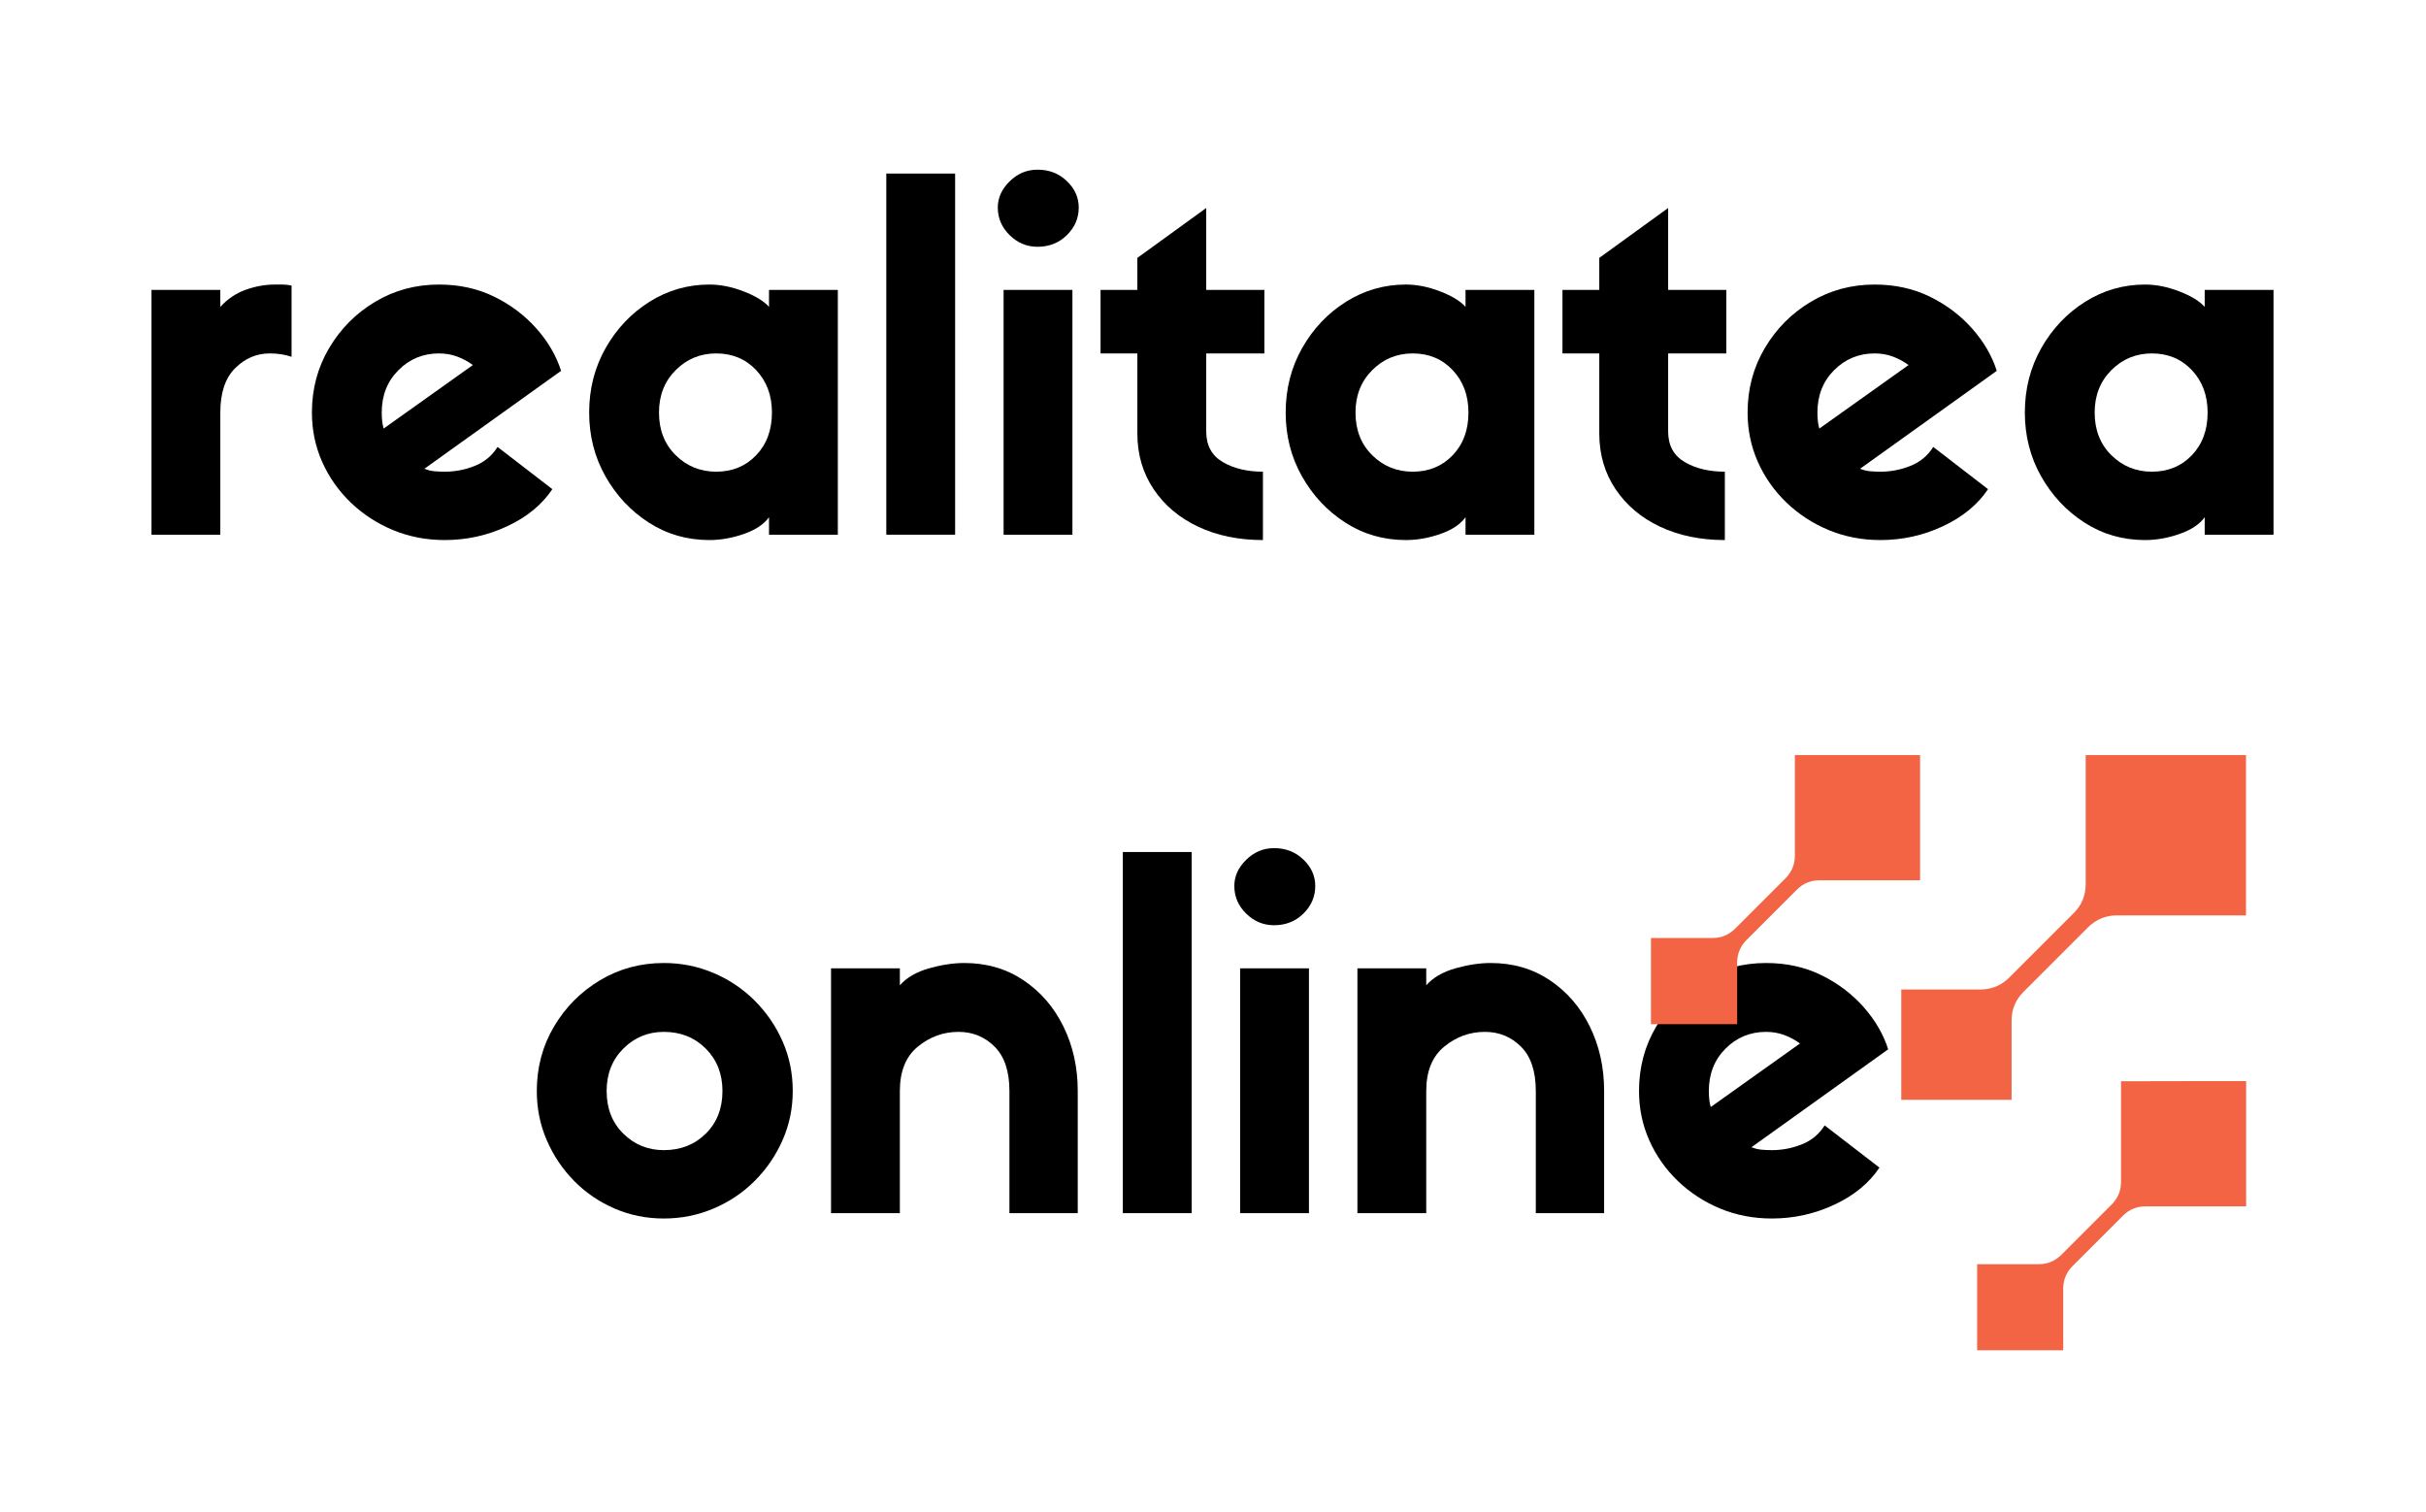 <svg xmlns="http://www.w3.org/2000/svg" xmlns:xlink="http://www.w3.org/1999/xlink" width="1001" zoomAndPan="magnify" viewBox="0 0 750.75 468" height="624" preserveAspectRatio="xMidYMid meet"><defs><clipPath id="ded1683017"><path d="M 270 0.379 L 296 0.379 L 296 114 L 270 114 Z M 270 0.379 "></path></clipPath><clipPath id="3f147610ab"><rect x="0" width="674" y="0" height="362"></rect></clipPath><clipPath id="d7022128cc"><path d="M 510.715 233.645 L 695.152 233.645 L 695.152 418 L 510.715 418 Z M 510.715 233.645 "></path></clipPath></defs><g id="0dae677e69"><g transform="matrix(1,0,0,1,38,52)"><g clip-path="url(#3f147610ab)"><g style="fill:#000000;fill-opacity:1;"><g transform="translate(1.382, 113.456)"><path style="stroke:none" d="M 50.844 -77.094 L 50.844 -55.047 C 48.844 -55.742 46.594 -56.094 44.094 -56.094 C 40 -56.094 36.426 -54.566 33.375 -51.516 C 30.32 -48.473 28.797 -43.898 28.797 -37.797 L 28.797 0 L 7.5 0 L 7.5 -75.75 L 28.797 -75.75 L 28.797 -70.5 C 31.098 -73 33.75 -74.773 36.75 -75.828 C 39.75 -76.879 42.695 -77.406 45.594 -77.406 C 46.5 -77.406 47.348 -77.406 48.141 -77.406 C 48.941 -77.406 49.844 -77.301 50.844 -77.094 Z M 50.844 -77.094 "></path></g></g><g style="fill:#000000;fill-opacity:1;"><g transform="translate(54.181, 113.456)"><path style="stroke:none" d="M 61.797 -27.156 L 78.75 -14.094 C 75.551 -9.301 70.898 -5.477 64.797 -2.625 C 58.703 0.227 52.254 1.656 45.453 1.656 C 39.754 1.656 34.426 0.629 29.469 -1.422 C 24.52 -3.473 20.145 -6.32 16.344 -9.969 C 12.551 -13.625 9.602 -17.828 7.5 -22.578 C 5.395 -27.328 4.344 -32.398 4.344 -37.797 C 4.344 -45.098 6.117 -51.75 9.672 -57.75 C 13.223 -63.75 17.973 -68.523 23.922 -72.078 C 29.867 -75.629 36.445 -77.406 43.656 -77.406 C 49.945 -77.406 55.645 -76.156 60.75 -73.656 C 65.852 -71.156 70.203 -67.879 73.797 -63.828 C 77.398 -59.773 79.953 -55.398 81.453 -50.703 L 39.156 -20.406 C 40.156 -20 41.176 -19.742 42.219 -19.641 C 43.27 -19.547 44.348 -19.5 45.453 -19.5 C 48.648 -19.5 51.75 -20.098 54.75 -21.297 C 57.75 -22.492 60.098 -24.445 61.797 -27.156 Z M 25.953 -37.797 C 25.953 -35.797 26.148 -34.145 26.547 -32.844 L 54.156 -52.5 C 52.656 -53.602 51.031 -54.477 49.281 -55.125 C 47.531 -55.77 45.656 -56.094 43.656 -56.094 C 38.75 -56.094 34.57 -54.367 31.125 -50.922 C 27.676 -47.473 25.953 -43.098 25.953 -37.797 Z M 25.953 -37.797 "></path></g></g><g style="fill:#000000;fill-opacity:1;"><g transform="translate(139.978, 113.456)"><path style="stroke:none" d="M 60 -75.75 L 81.297 -75.75 L 81.297 0 L 60 0 L 60 -5.406 C 58.395 -3.195 55.789 -1.469 52.188 -0.219 C 48.594 1.031 45.047 1.656 41.547 1.656 C 34.648 1.656 28.398 -0.145 22.797 -3.75 C 17.203 -7.352 12.727 -12.129 9.375 -18.078 C 6.02 -24.023 4.344 -30.598 4.344 -37.797 C 4.344 -45.098 6.039 -51.75 9.438 -57.75 C 12.844 -63.75 17.367 -68.523 23.016 -72.078 C 28.672 -75.629 34.848 -77.406 41.547 -77.406 C 44.953 -77.406 48.477 -76.703 52.125 -75.297 C 55.77 -73.898 58.395 -72.301 60 -70.5 Z M 43.656 -19.5 C 48.656 -19.5 52.781 -21.195 56.031 -24.594 C 59.281 -28 60.906 -32.398 60.906 -37.797 C 60.906 -43.098 59.281 -47.473 56.031 -50.922 C 52.781 -54.367 48.656 -56.094 43.656 -56.094 C 38.75 -56.094 34.57 -54.367 31.125 -50.922 C 27.676 -47.473 25.953 -43.098 25.953 -37.797 C 25.953 -32.398 27.676 -28 31.125 -24.594 C 34.57 -21.195 38.75 -19.5 43.656 -19.5 Z M 43.656 -19.5 "></path></g></g><g style="fill:#000000;fill-opacity:1;"><g transform="translate(228.776, 113.456)"><path style="stroke:none" d="M 7.5 -111.75 L 28.797 -111.75 L 28.797 0 L 7.5 0 Z M 7.5 -111.75 "></path></g></g><g clip-rule="nonzero" clip-path="url(#ded1683017)"><g style="fill:#000000;fill-opacity:1;"><g transform="translate(265.074, 113.456)"><path style="stroke:none" d="M 18 -89.094 C 14.695 -89.094 11.82 -90.289 9.375 -92.688 C 6.926 -95.094 5.703 -97.945 5.703 -101.25 C 5.703 -104.25 6.926 -106.945 9.375 -109.344 C 11.82 -111.75 14.695 -112.953 18 -112.953 C 21.602 -112.953 24.629 -111.773 27.078 -109.422 C 29.523 -107.078 30.75 -104.352 30.75 -101.25 C 30.75 -97.945 29.523 -95.094 27.078 -92.688 C 24.629 -90.289 21.602 -89.094 18 -89.094 Z M 28.797 -75.75 L 28.797 0 L 7.5 0 L 7.5 -75.75 Z M 28.797 -75.75 "></path></g></g></g><g style="fill:#000000;fill-opacity:1;"><g transform="translate(301.373, 113.456)"><path style="stroke:none" d="M 51.906 -56.094 L 33.906 -56.094 L 33.906 -31.953 C 33.906 -27.648 35.602 -24.5 39 -22.5 C 42.395 -20.5 46.547 -19.5 51.453 -19.5 L 51.453 1.656 C 43.953 1.656 37.273 0.281 31.422 -2.469 C 25.578 -5.219 20.977 -9.094 17.625 -14.094 C 14.27 -19.094 12.594 -24.844 12.594 -31.344 L 12.594 -56.094 L 1.203 -56.094 L 1.203 -75.75 L 12.594 -75.75 L 12.594 -85.656 L 33.906 -101.094 L 33.906 -75.75 L 51.906 -75.75 Z M 51.906 -56.094 "></path></g></g><g style="fill:#000000;fill-opacity:1;"><g transform="translate(355.522, 113.456)"><path style="stroke:none" d="M 60 -75.75 L 81.297 -75.75 L 81.297 0 L 60 0 L 60 -5.406 C 58.395 -3.195 55.789 -1.469 52.188 -0.219 C 48.594 1.031 45.047 1.656 41.547 1.656 C 34.648 1.656 28.398 -0.145 22.797 -3.75 C 17.203 -7.352 12.727 -12.129 9.375 -18.078 C 6.02 -24.023 4.344 -30.598 4.344 -37.797 C 4.344 -45.098 6.039 -51.75 9.438 -57.75 C 12.844 -63.75 17.367 -68.523 23.016 -72.078 C 28.672 -75.629 34.848 -77.406 41.547 -77.406 C 44.953 -77.406 48.477 -76.703 52.125 -75.297 C 55.77 -73.898 58.395 -72.301 60 -70.5 Z M 43.656 -19.5 C 48.656 -19.5 52.781 -21.195 56.031 -24.594 C 59.281 -28 60.906 -32.398 60.906 -37.797 C 60.906 -43.098 59.281 -47.473 56.031 -50.922 C 52.781 -54.367 48.656 -56.094 43.656 -56.094 C 38.75 -56.094 34.57 -54.367 31.125 -50.922 C 27.676 -47.473 25.953 -43.098 25.953 -37.797 C 25.953 -32.398 27.676 -28 31.125 -24.594 C 34.57 -21.195 38.75 -19.5 43.656 -19.5 Z M 43.656 -19.5 "></path></g></g><g style="fill:#000000;fill-opacity:1;"><g transform="translate(444.319, 113.456)"><path style="stroke:none" d="M 51.906 -56.094 L 33.906 -56.094 L 33.906 -31.953 C 33.906 -27.648 35.602 -24.5 39 -22.5 C 42.395 -20.5 46.547 -19.5 51.453 -19.5 L 51.453 1.656 C 43.953 1.656 37.273 0.281 31.422 -2.469 C 25.578 -5.219 20.977 -9.094 17.625 -14.094 C 14.27 -19.094 12.594 -24.844 12.594 -31.344 L 12.594 -56.094 L 1.203 -56.094 L 1.203 -75.75 L 12.594 -75.75 L 12.594 -85.656 L 33.906 -101.094 L 33.906 -75.75 L 51.906 -75.75 Z M 51.906 -56.094 "></path></g></g><g style="fill:#000000;fill-opacity:1;"><g transform="translate(498.468, 113.456)"><path style="stroke:none" d="M 61.797 -27.156 L 78.75 -14.094 C 75.551 -9.301 70.898 -5.477 64.797 -2.625 C 58.703 0.227 52.254 1.656 45.453 1.656 C 39.754 1.656 34.426 0.629 29.469 -1.422 C 24.52 -3.473 20.145 -6.32 16.344 -9.969 C 12.551 -13.625 9.602 -17.828 7.5 -22.578 C 5.395 -27.328 4.344 -32.398 4.344 -37.797 C 4.344 -45.098 6.117 -51.75 9.672 -57.75 C 13.223 -63.75 17.973 -68.523 23.922 -72.078 C 29.867 -75.629 36.445 -77.406 43.656 -77.406 C 49.945 -77.406 55.645 -76.156 60.75 -73.656 C 65.852 -71.156 70.203 -67.879 73.797 -63.828 C 77.398 -59.773 79.953 -55.398 81.453 -50.703 L 39.156 -20.406 C 40.156 -20 41.176 -19.742 42.219 -19.641 C 43.27 -19.547 44.348 -19.5 45.453 -19.5 C 48.648 -19.5 51.75 -20.098 54.75 -21.297 C 57.75 -22.492 60.098 -24.445 61.797 -27.156 Z M 25.953 -37.797 C 25.953 -35.797 26.148 -34.145 26.547 -32.844 L 54.156 -52.5 C 52.656 -53.602 51.031 -54.477 49.281 -55.125 C 47.531 -55.77 45.656 -56.094 43.656 -56.094 C 38.75 -56.094 34.57 -54.367 31.125 -50.922 C 27.676 -47.473 25.953 -43.098 25.953 -37.797 Z M 25.953 -37.797 "></path></g></g><g style="fill:#000000;fill-opacity:1;"><g transform="translate(584.265, 113.456)"><path style="stroke:none" d="M 60 -75.75 L 81.297 -75.75 L 81.297 0 L 60 0 L 60 -5.406 C 58.395 -3.195 55.789 -1.469 52.188 -0.219 C 48.594 1.031 45.047 1.656 41.547 1.656 C 34.648 1.656 28.398 -0.145 22.797 -3.75 C 17.203 -7.352 12.727 -12.129 9.375 -18.078 C 6.02 -24.023 4.344 -30.598 4.344 -37.797 C 4.344 -45.098 6.039 -51.75 9.438 -57.75 C 12.844 -63.75 17.367 -68.523 23.016 -72.078 C 28.672 -75.629 34.848 -77.406 41.547 -77.406 C 44.953 -77.406 48.477 -76.703 52.125 -75.297 C 55.77 -73.898 58.395 -72.301 60 -70.5 Z M 43.656 -19.5 C 48.656 -19.5 52.781 -21.195 56.031 -24.594 C 59.281 -28 60.906 -32.398 60.906 -37.797 C 60.906 -43.098 59.281 -47.473 56.031 -50.922 C 52.781 -54.367 48.656 -56.094 43.656 -56.094 C 38.75 -56.094 34.57 -54.367 31.125 -50.922 C 27.676 -47.473 25.953 -43.098 25.953 -37.797 C 25.953 -32.398 27.676 -28 31.125 -24.594 C 34.57 -21.195 38.75 -19.5 43.656 -19.5 Z M 43.656 -19.5 "></path></g></g><g style="fill:#000000;fill-opacity:1;"><g transform="translate(123.776, 323.394)"><path style="stroke:none" d="M 43.656 -77.406 C 49.051 -77.406 54.172 -76.379 59.016 -74.328 C 63.867 -72.273 68.117 -69.422 71.766 -65.766 C 75.422 -62.117 78.297 -57.922 80.391 -53.172 C 82.492 -48.422 83.547 -43.297 83.547 -37.797 C 83.547 -32.398 82.492 -27.328 80.391 -22.578 C 78.297 -17.828 75.422 -13.625 71.766 -9.969 C 68.117 -6.32 63.867 -3.473 59.016 -1.422 C 54.172 0.629 49.051 1.656 43.656 1.656 C 38.25 1.656 33.172 0.629 28.422 -1.422 C 23.672 -3.473 19.492 -6.32 15.891 -9.969 C 12.297 -13.625 9.473 -17.828 7.422 -22.578 C 5.367 -27.328 4.344 -32.398 4.344 -37.797 C 4.344 -45.098 6.117 -51.75 9.672 -57.75 C 13.223 -63.75 17.973 -68.523 23.922 -72.078 C 29.867 -75.629 36.445 -77.406 43.656 -77.406 Z M 43.656 -19.5 C 48.852 -19.5 53.176 -21.195 56.625 -24.594 C 60.07 -28 61.797 -32.398 61.797 -37.797 C 61.797 -43.098 60.07 -47.473 56.625 -50.922 C 53.176 -54.367 48.852 -56.094 43.656 -56.094 C 38.75 -56.094 34.57 -54.367 31.125 -50.922 C 27.676 -47.473 25.953 -43.098 25.953 -37.797 C 25.953 -32.398 27.676 -28 31.125 -24.594 C 34.57 -21.195 38.75 -19.5 43.656 -19.5 Z M 43.656 -19.5 "></path></g></g><g style="fill:#000000;fill-opacity:1;"><g transform="translate(211.673, 323.394)"><path style="stroke:none" d="M 83.844 -37.797 L 83.844 0 L 62.703 0 L 62.703 -37.797 C 62.703 -43.898 61.176 -48.473 58.125 -51.516 C 55.07 -54.566 51.348 -56.094 46.953 -56.094 C 42.254 -56.094 38.051 -54.566 34.344 -51.516 C 30.645 -48.473 28.797 -43.898 28.797 -37.797 L 28.797 0 L 7.5 0 L 7.5 -75.75 L 28.797 -75.75 L 28.797 -70.5 C 30.898 -72.895 33.898 -74.645 37.797 -75.75 C 41.703 -76.852 45.352 -77.406 48.75 -77.406 C 55.645 -77.406 61.742 -75.629 67.047 -72.078 C 72.348 -68.523 76.473 -63.75 79.422 -57.75 C 82.367 -51.75 83.844 -45.098 83.844 -37.797 Z M 83.844 -37.797 "></path></g></g><g style="fill:#000000;fill-opacity:1;"><g transform="translate(301.971, 323.394)"><path style="stroke:none" d="M 7.5 -111.75 L 28.797 -111.75 L 28.797 0 L 7.5 0 Z M 7.5 -111.75 "></path></g></g><g style="fill:#000000;fill-opacity:1;"><g transform="translate(338.27, 323.394)"><path style="stroke:none" d="M 18 -89.094 C 14.695 -89.094 11.82 -90.289 9.375 -92.688 C 6.926 -95.094 5.703 -97.945 5.703 -101.25 C 5.703 -104.25 6.926 -106.945 9.375 -109.344 C 11.82 -111.75 14.695 -112.953 18 -112.953 C 21.602 -112.953 24.629 -111.773 27.078 -109.422 C 29.523 -107.078 30.75 -104.352 30.75 -101.25 C 30.75 -97.945 29.523 -95.094 27.078 -92.688 C 24.629 -90.289 21.602 -89.094 18 -89.094 Z M 28.797 -75.75 L 28.797 0 L 7.5 0 L 7.5 -75.75 Z M 28.797 -75.75 "></path></g></g><g style="fill:#000000;fill-opacity:1;"><g transform="translate(374.568, 323.394)"><path style="stroke:none" d="M 83.844 -37.797 L 83.844 0 L 62.703 0 L 62.703 -37.797 C 62.703 -43.898 61.176 -48.473 58.125 -51.516 C 55.07 -54.566 51.348 -56.094 46.953 -56.094 C 42.254 -56.094 38.051 -54.566 34.344 -51.516 C 30.645 -48.473 28.797 -43.898 28.797 -37.797 L 28.797 0 L 7.5 0 L 7.5 -75.75 L 28.797 -75.75 L 28.797 -70.5 C 30.898 -72.895 33.898 -74.645 37.797 -75.75 C 41.703 -76.852 45.352 -77.406 48.75 -77.406 C 55.645 -77.406 61.742 -75.629 67.047 -72.078 C 72.348 -68.523 76.473 -63.75 79.422 -57.75 C 82.367 -51.75 83.844 -45.098 83.844 -37.797 Z M 83.844 -37.797 "></path></g></g><g style="fill:#000000;fill-opacity:1;"><g transform="translate(464.866, 323.394)"><path style="stroke:none" d="M 61.797 -27.156 L 78.75 -14.094 C 75.551 -9.301 70.898 -5.477 64.797 -2.625 C 58.703 0.227 52.254 1.656 45.453 1.656 C 39.754 1.656 34.426 0.629 29.469 -1.422 C 24.52 -3.473 20.145 -6.32 16.344 -9.969 C 12.551 -13.625 9.602 -17.828 7.5 -22.578 C 5.395 -27.328 4.344 -32.398 4.344 -37.797 C 4.344 -45.098 6.117 -51.75 9.672 -57.75 C 13.223 -63.75 17.973 -68.523 23.922 -72.078 C 29.867 -75.629 36.445 -77.406 43.656 -77.406 C 49.945 -77.406 55.645 -76.156 60.75 -73.656 C 65.852 -71.156 70.203 -67.879 73.797 -63.828 C 77.398 -59.773 79.953 -55.398 81.453 -50.703 L 39.156 -20.406 C 40.156 -20 41.176 -19.742 42.219 -19.641 C 43.27 -19.547 44.348 -19.5 45.453 -19.5 C 48.648 -19.5 51.75 -20.098 54.75 -21.297 C 57.75 -22.492 60.098 -24.445 61.797 -27.156 Z M 25.953 -37.797 C 25.953 -35.797 26.148 -34.145 26.547 -32.844 L 54.156 -52.5 C 52.656 -53.602 51.031 -54.477 49.281 -55.125 C 47.531 -55.77 45.656 -56.094 43.656 -56.094 C 38.75 -56.094 34.57 -54.367 31.125 -50.922 C 27.676 -47.473 25.953 -43.098 25.953 -37.797 Z M 25.953 -37.797 "></path></g></g></g></g><g clip-rule="nonzero" clip-path="url(#d7022128cc)"><path style=" stroke:none;fill-rule:evenodd;fill:#f26444;fill-opacity:1;" d="M 675.711 334.543 L 695.086 334.543 L 695.086 373.293 L 663.914 373.293 C 661.219 373.293 658.875 374.27 656.961 376.184 L 641.375 391.77 C 639.461 393.684 638.484 396.027 638.484 398.723 L 638.484 417.824 L 611.844 417.824 L 611.844 391.184 L 630.945 391.184 C 633.641 391.184 635.984 390.207 637.898 388.293 L 653.484 372.707 C 655.398 370.793 656.375 368.449 656.375 365.754 L 656.375 334.582 Z M 574.812 233.645 L 594.188 233.645 L 594.188 272.395 L 563.016 272.395 C 560.32 272.395 557.977 273.371 556.062 275.285 L 540.477 290.871 C 538.562 292.785 537.586 295.129 537.586 297.824 L 537.586 316.926 L 510.906 316.926 L 510.906 290.246 L 530.008 290.246 C 532.703 290.246 535.047 289.27 536.961 287.355 L 552.547 271.77 C 554.461 269.855 555.438 267.512 555.438 264.816 L 555.438 233.645 Z M 670.242 233.645 L 695.047 233.645 L 695.047 283.254 L 655.086 283.254 C 651.609 283.254 648.641 284.504 646.18 286.926 L 626.18 306.926 C 623.719 309.387 622.508 312.355 622.508 315.832 L 622.508 340.324 L 588.367 340.324 L 588.367 306.184 L 612.859 306.184 C 616.336 306.184 619.305 304.934 621.766 302.512 L 641.766 282.512 C 644.227 280.051 645.438 277.082 645.438 273.605 L 645.438 233.645 Z M 670.242 233.645 "></path></g></g></svg>